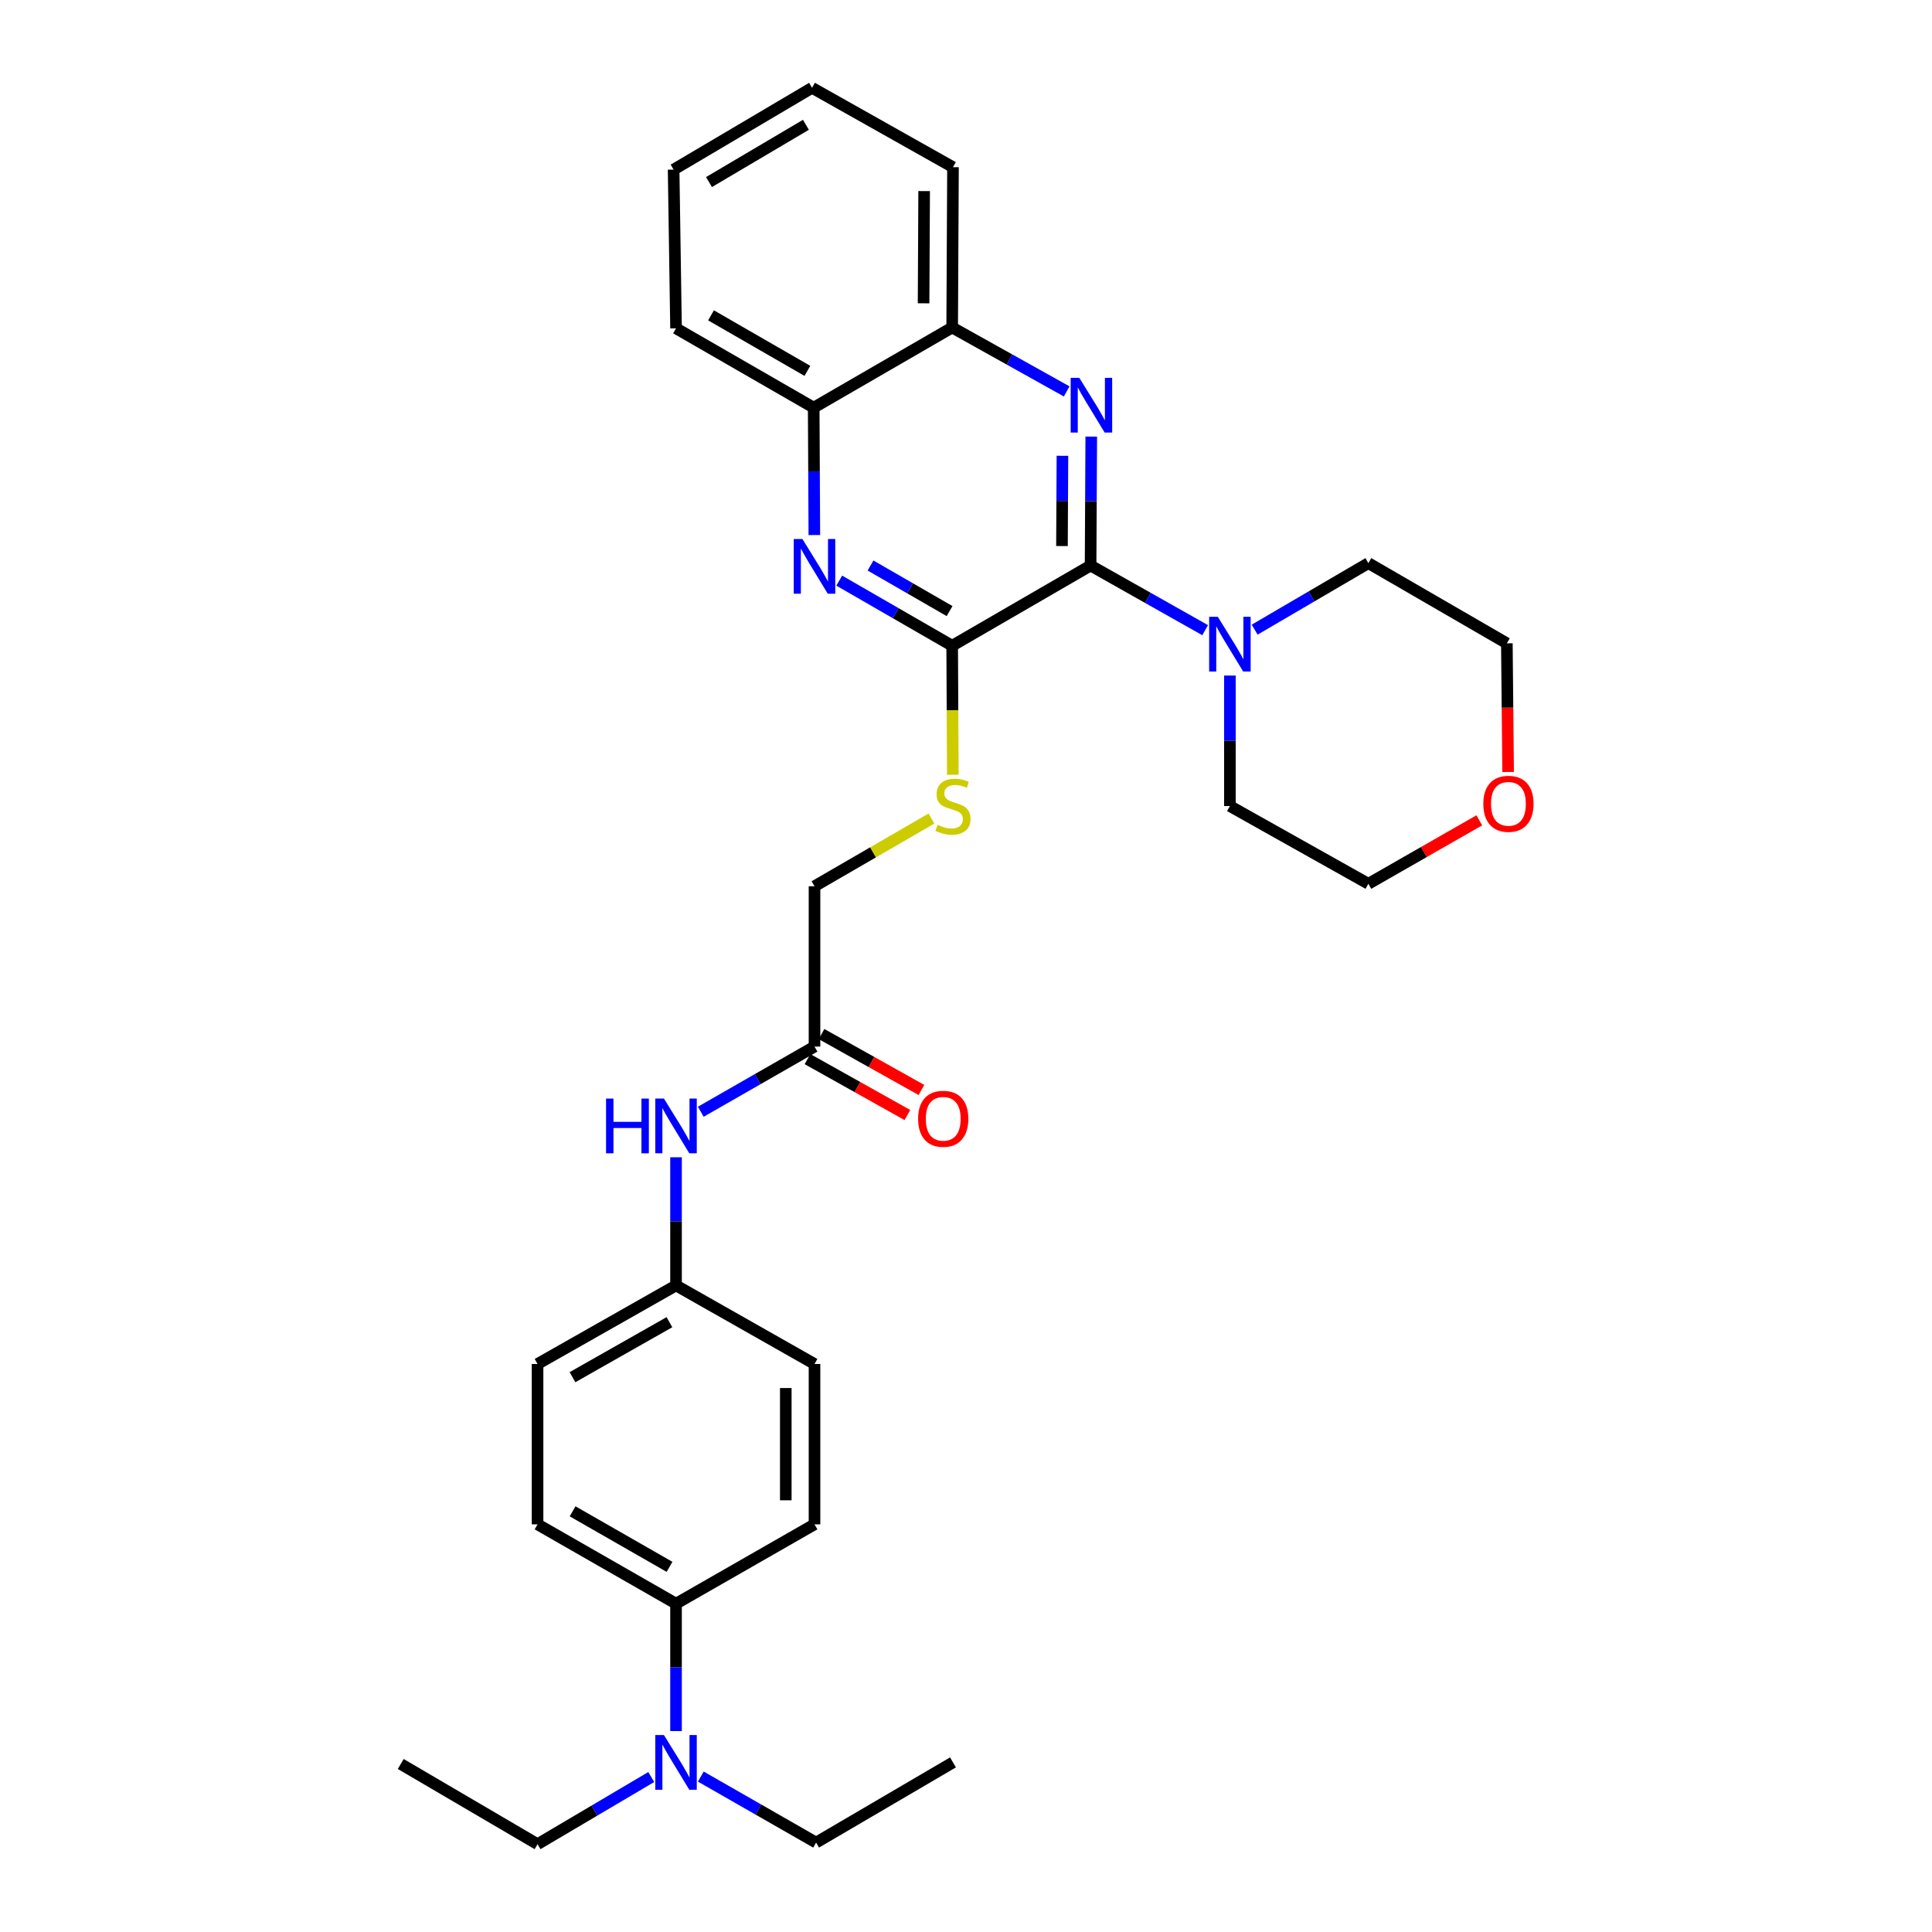 <?xml version='1.0' encoding='iso-8859-1'?>
<svg version='1.1' baseProfile='full'
              xmlns='http://www.w3.org/2000/svg'
                      xmlns:rdkit='http://www.rdkit.org/xml'
                      xmlns:xlink='http://www.w3.org/1999/xlink'
                  xml:space='preserve'
width='1000px' height='1000px' viewBox='0 0 1000 1000'>
<!-- END OF HEADER -->
<rect style='opacity:1.0;fill:#FFFFFF;stroke:none' width='1000' height='1000' x='0' y='0'> </rect>
<path class='bond-0' d='M 564.487,292.725 L 564.66,259.352' style='fill:none;fill-rule:evenodd;stroke:#000000;stroke-width:6px;stroke-linecap:butt;stroke-linejoin:miter;stroke-opacity:1' />
<path class='bond-0' d='M 564.66,259.352 L 564.833,225.978' style='fill:none;fill-rule:evenodd;stroke:#0000FF;stroke-width:6px;stroke-linecap:butt;stroke-linejoin:miter;stroke-opacity:1' />
<path class='bond-0' d='M 549.674,282.636 L 549.795,259.275' style='fill:none;fill-rule:evenodd;stroke:#000000;stroke-width:6px;stroke-linecap:butt;stroke-linejoin:miter;stroke-opacity:1' />
<path class='bond-0' d='M 549.795,259.275 L 549.916,235.913' style='fill:none;fill-rule:evenodd;stroke:#0000FF;stroke-width:6px;stroke-linecap:butt;stroke-linejoin:miter;stroke-opacity:1' />
<path class='bond-1' d='M 564.487,292.725 L 492.844,334.233' style='fill:none;fill-rule:evenodd;stroke:#000000;stroke-width:6px;stroke-linecap:butt;stroke-linejoin:miter;stroke-opacity:1' />
<path class='bond-3' d='M 564.487,292.725 L 594.135,309.453' style='fill:none;fill-rule:evenodd;stroke:#000000;stroke-width:6px;stroke-linecap:butt;stroke-linejoin:miter;stroke-opacity:1' />
<path class='bond-3' d='M 594.135,309.453 L 623.783,326.18' style='fill:none;fill-rule:evenodd;stroke:#0000FF;stroke-width:6px;stroke-linecap:butt;stroke-linejoin:miter;stroke-opacity:1' />
<path class='bond-4' d='M 552.113,202.597 L 522.479,186.056' style='fill:none;fill-rule:evenodd;stroke:#0000FF;stroke-width:6px;stroke-linecap:butt;stroke-linejoin:miter;stroke-opacity:1' />
<path class='bond-4' d='M 522.479,186.056 L 492.844,169.515' style='fill:none;fill-rule:evenodd;stroke:#000000;stroke-width:6px;stroke-linecap:butt;stroke-linejoin:miter;stroke-opacity:1' />
<path class='bond-2' d='M 492.844,334.233 L 463.614,317.383' style='fill:none;fill-rule:evenodd;stroke:#000000;stroke-width:6px;stroke-linecap:butt;stroke-linejoin:miter;stroke-opacity:1' />
<path class='bond-2' d='M 463.614,317.383 L 434.385,300.532' style='fill:none;fill-rule:evenodd;stroke:#0000FF;stroke-width:6px;stroke-linecap:butt;stroke-linejoin:miter;stroke-opacity:1' />
<path class='bond-2' d='M 491.499,316.299 L 471.039,304.504' style='fill:none;fill-rule:evenodd;stroke:#000000;stroke-width:6px;stroke-linecap:butt;stroke-linejoin:miter;stroke-opacity:1' />
<path class='bond-2' d='M 471.039,304.504 L 450.578,292.708' style='fill:none;fill-rule:evenodd;stroke:#0000FF;stroke-width:6px;stroke-linecap:butt;stroke-linejoin:miter;stroke-opacity:1' />
<path class='bond-5' d='M 492.844,334.233 L 493.013,367.627' style='fill:none;fill-rule:evenodd;stroke:#000000;stroke-width:6px;stroke-linecap:butt;stroke-linejoin:miter;stroke-opacity:1' />
<path class='bond-5' d='M 493.013,367.627 L 493.183,401.021' style='fill:none;fill-rule:evenodd;stroke:#CCCC00;stroke-width:6px;stroke-linecap:butt;stroke-linejoin:miter;stroke-opacity:1' />
<path class='bond-6' d='M 421.505,276.941 L 421.336,243.97' style='fill:none;fill-rule:evenodd;stroke:#0000FF;stroke-width:6px;stroke-linecap:butt;stroke-linejoin:miter;stroke-opacity:1' />
<path class='bond-6' d='M 421.336,243.97 L 421.167,210.998' style='fill:none;fill-rule:evenodd;stroke:#000000;stroke-width:6px;stroke-linecap:butt;stroke-linejoin:miter;stroke-opacity:1' />
<path class='bond-19' d='M 636.593,349.663 L 636.593,383.439' style='fill:none;fill-rule:evenodd;stroke:#0000FF;stroke-width:6px;stroke-linecap:butt;stroke-linejoin:miter;stroke-opacity:1' />
<path class='bond-19' d='M 636.593,383.439 L 636.593,417.216' style='fill:none;fill-rule:evenodd;stroke:#000000;stroke-width:6px;stroke-linecap:butt;stroke-linejoin:miter;stroke-opacity:1' />
<path class='bond-20' d='M 649.409,325.91 L 678.839,308.694' style='fill:none;fill-rule:evenodd;stroke:#0000FF;stroke-width:6px;stroke-linecap:butt;stroke-linejoin:miter;stroke-opacity:1' />
<path class='bond-20' d='M 678.839,308.694 L 708.27,291.478' style='fill:none;fill-rule:evenodd;stroke:#000000;stroke-width:6px;stroke-linecap:butt;stroke-linejoin:miter;stroke-opacity:1' />
<path class='bond-23' d='M 492.844,169.515 L 493.265,86.533' style='fill:none;fill-rule:evenodd;stroke:#000000;stroke-width:6px;stroke-linecap:butt;stroke-linejoin:miter;stroke-opacity:1' />
<path class='bond-23' d='M 478.042,156.993 L 478.337,98.905' style='fill:none;fill-rule:evenodd;stroke:#000000;stroke-width:6px;stroke-linecap:butt;stroke-linejoin:miter;stroke-opacity:1' />
<path class='bond-32' d='M 492.844,169.515 L 421.167,210.998' style='fill:none;fill-rule:evenodd;stroke:#000000;stroke-width:6px;stroke-linecap:butt;stroke-linejoin:miter;stroke-opacity:1' />
<path class='bond-13' d='M 482.114,423.673 L 451.851,441.198' style='fill:none;fill-rule:evenodd;stroke:#CCCC00;stroke-width:6px;stroke-linecap:butt;stroke-linejoin:miter;stroke-opacity:1' />
<path class='bond-13' d='M 451.851,441.198 L 421.589,458.723' style='fill:none;fill-rule:evenodd;stroke:#000000;stroke-width:6px;stroke-linecap:butt;stroke-linejoin:miter;stroke-opacity:1' />
<path class='bond-26' d='M 421.167,210.998 L 349.912,169.945' style='fill:none;fill-rule:evenodd;stroke:#000000;stroke-width:6px;stroke-linecap:butt;stroke-linejoin:miter;stroke-opacity:1' />
<path class='bond-26' d='M 417.9,191.96 L 368.022,163.222' style='fill:none;fill-rule:evenodd;stroke:#000000;stroke-width:6px;stroke-linecap:butt;stroke-linejoin:miter;stroke-opacity:1' />
<path class='bond-7' d='M 421.589,541.706 L 421.589,458.723' style='fill:none;fill-rule:evenodd;stroke:#000000;stroke-width:6px;stroke-linecap:butt;stroke-linejoin:miter;stroke-opacity:1' />
<path class='bond-8' d='M 421.589,541.706 L 392.153,558.576' style='fill:none;fill-rule:evenodd;stroke:#000000;stroke-width:6px;stroke-linecap:butt;stroke-linejoin:miter;stroke-opacity:1' />
<path class='bond-8' d='M 392.153,558.576 L 362.717,575.445' style='fill:none;fill-rule:evenodd;stroke:#0000FF;stroke-width:6px;stroke-linecap:butt;stroke-linejoin:miter;stroke-opacity:1' />
<path class='bond-11' d='M 417.958,548.192 L 443.815,562.666' style='fill:none;fill-rule:evenodd;stroke:#000000;stroke-width:6px;stroke-linecap:butt;stroke-linejoin:miter;stroke-opacity:1' />
<path class='bond-11' d='M 443.815,562.666 L 469.671,577.141' style='fill:none;fill-rule:evenodd;stroke:#FF0000;stroke-width:6px;stroke-linecap:butt;stroke-linejoin:miter;stroke-opacity:1' />
<path class='bond-11' d='M 425.219,535.22 L 451.076,549.695' style='fill:none;fill-rule:evenodd;stroke:#000000;stroke-width:6px;stroke-linecap:butt;stroke-linejoin:miter;stroke-opacity:1' />
<path class='bond-11' d='M 451.076,549.695 L 476.933,564.17' style='fill:none;fill-rule:evenodd;stroke:#FF0000;stroke-width:6px;stroke-linecap:butt;stroke-linejoin:miter;stroke-opacity:1' />
<path class='bond-16' d='M 349.912,599.008 L 349.912,632.173' style='fill:none;fill-rule:evenodd;stroke:#0000FF;stroke-width:6px;stroke-linecap:butt;stroke-linejoin:miter;stroke-opacity:1' />
<path class='bond-16' d='M 349.912,632.173 L 349.912,665.337' style='fill:none;fill-rule:evenodd;stroke:#000000;stroke-width:6px;stroke-linecap:butt;stroke-linejoin:miter;stroke-opacity:1' />
<path class='bond-9' d='M 349.912,830.055 L 278.236,789.002' style='fill:none;fill-rule:evenodd;stroke:#000000;stroke-width:6px;stroke-linecap:butt;stroke-linejoin:miter;stroke-opacity:1' />
<path class='bond-9' d='M 346.549,810.998 L 296.375,782.26' style='fill:none;fill-rule:evenodd;stroke:#000000;stroke-width:6px;stroke-linecap:butt;stroke-linejoin:miter;stroke-opacity:1' />
<path class='bond-10' d='M 349.912,830.055 L 349.912,863.027' style='fill:none;fill-rule:evenodd;stroke:#000000;stroke-width:6px;stroke-linecap:butt;stroke-linejoin:miter;stroke-opacity:1' />
<path class='bond-10' d='M 349.912,863.027 L 349.912,895.998' style='fill:none;fill-rule:evenodd;stroke:#0000FF;stroke-width:6px;stroke-linecap:butt;stroke-linejoin:miter;stroke-opacity:1' />
<path class='bond-34' d='M 349.912,830.055 L 421.589,789.002' style='fill:none;fill-rule:evenodd;stroke:#000000;stroke-width:6px;stroke-linecap:butt;stroke-linejoin:miter;stroke-opacity:1' />
<path class='bond-21' d='M 337.091,919.784 L 307.663,937.165' style='fill:none;fill-rule:evenodd;stroke:#0000FF;stroke-width:6px;stroke-linecap:butt;stroke-linejoin:miter;stroke-opacity:1' />
<path class='bond-21' d='M 307.663,937.165 L 278.236,954.545' style='fill:none;fill-rule:evenodd;stroke:#000000;stroke-width:6px;stroke-linecap:butt;stroke-linejoin:miter;stroke-opacity:1' />
<path class='bond-22' d='M 362.741,919.556 L 392.578,936.638' style='fill:none;fill-rule:evenodd;stroke:#0000FF;stroke-width:6px;stroke-linecap:butt;stroke-linejoin:miter;stroke-opacity:1' />
<path class='bond-22' d='M 392.578,936.638 L 422.414,953.72' style='fill:none;fill-rule:evenodd;stroke:#000000;stroke-width:6px;stroke-linecap:butt;stroke-linejoin:miter;stroke-opacity:1' />
<path class='bond-12' d='M 780.602,399.574 L 780.274,366.28' style='fill:none;fill-rule:evenodd;stroke:#FF0000;stroke-width:6px;stroke-linecap:butt;stroke-linejoin:miter;stroke-opacity:1' />
<path class='bond-12' d='M 780.274,366.28 L 779.946,332.986' style='fill:none;fill-rule:evenodd;stroke:#000000;stroke-width:6px;stroke-linecap:butt;stroke-linejoin:miter;stroke-opacity:1' />
<path class='bond-31' d='M 765.676,424.601 L 736.973,441.022' style='fill:none;fill-rule:evenodd;stroke:#FF0000;stroke-width:6px;stroke-linecap:butt;stroke-linejoin:miter;stroke-opacity:1' />
<path class='bond-31' d='M 736.973,441.022 L 708.27,457.443' style='fill:none;fill-rule:evenodd;stroke:#000000;stroke-width:6px;stroke-linecap:butt;stroke-linejoin:miter;stroke-opacity:1' />
<path class='bond-14' d='M 278.236,789.002 L 278.236,705.994' style='fill:none;fill-rule:evenodd;stroke:#000000;stroke-width:6px;stroke-linecap:butt;stroke-linejoin:miter;stroke-opacity:1' />
<path class='bond-15' d='M 421.589,789.002 L 421.589,705.994' style='fill:none;fill-rule:evenodd;stroke:#000000;stroke-width:6px;stroke-linecap:butt;stroke-linejoin:miter;stroke-opacity:1' />
<path class='bond-15' d='M 406.723,776.551 L 406.723,718.446' style='fill:none;fill-rule:evenodd;stroke:#000000;stroke-width:6px;stroke-linecap:butt;stroke-linejoin:miter;stroke-opacity:1' />
<path class='bond-17' d='M 349.912,665.337 L 421.589,705.994' style='fill:none;fill-rule:evenodd;stroke:#000000;stroke-width:6px;stroke-linecap:butt;stroke-linejoin:miter;stroke-opacity:1' />
<path class='bond-18' d='M 349.912,665.337 L 278.236,705.994' style='fill:none;fill-rule:evenodd;stroke:#000000;stroke-width:6px;stroke-linecap:butt;stroke-linejoin:miter;stroke-opacity:1' />
<path class='bond-18' d='M 346.495,684.366 L 296.322,712.826' style='fill:none;fill-rule:evenodd;stroke:#000000;stroke-width:6px;stroke-linecap:butt;stroke-linejoin:miter;stroke-opacity:1' />
<path class='bond-25' d='M 636.593,417.216 L 708.27,457.443' style='fill:none;fill-rule:evenodd;stroke:#000000;stroke-width:6px;stroke-linecap:butt;stroke-linejoin:miter;stroke-opacity:1' />
<path class='bond-24' d='M 708.27,291.478 L 779.946,332.986' style='fill:none;fill-rule:evenodd;stroke:#000000;stroke-width:6px;stroke-linecap:butt;stroke-linejoin:miter;stroke-opacity:1' />
<path class='bond-27' d='M 278.236,954.545 L 207.418,913.038' style='fill:none;fill-rule:evenodd;stroke:#000000;stroke-width:6px;stroke-linecap:butt;stroke-linejoin:miter;stroke-opacity:1' />
<path class='bond-28' d='M 422.414,953.72 L 493.265,912.212' style='fill:none;fill-rule:evenodd;stroke:#000000;stroke-width:6px;stroke-linecap:butt;stroke-linejoin:miter;stroke-opacity:1' />
<path class='bond-29' d='M 493.265,86.533 L 420.317,45.455' style='fill:none;fill-rule:evenodd;stroke:#000000;stroke-width:6px;stroke-linecap:butt;stroke-linejoin:miter;stroke-opacity:1' />
<path class='bond-30' d='M 349.912,169.945 L 348.665,87.788' style='fill:none;fill-rule:evenodd;stroke:#000000;stroke-width:6px;stroke-linecap:butt;stroke-linejoin:miter;stroke-opacity:1' />
<path class='bond-33' d='M 420.317,45.455 L 348.665,87.788' style='fill:none;fill-rule:evenodd;stroke:#000000;stroke-width:6px;stroke-linecap:butt;stroke-linejoin:miter;stroke-opacity:1' />
<path class='bond-33' d='M 417.131,64.603 L 366.975,94.237' style='fill:none;fill-rule:evenodd;stroke:#000000;stroke-width:6px;stroke-linecap:butt;stroke-linejoin:miter;stroke-opacity:1' />
<path  class='atom-1' d='M 558.657 195.583
L 567.937 210.583
Q 568.857 212.063, 570.337 214.743
Q 571.817 217.423, 571.897 217.583
L 571.897 195.583
L 575.657 195.583
L 575.657 223.903
L 571.777 223.903
L 561.817 207.503
Q 560.657 205.583, 559.417 203.383
Q 558.217 201.183, 557.857 200.503
L 557.857 223.903
L 554.177 223.903
L 554.177 195.583
L 558.657 195.583
' fill='#0000FF'/>
<path  class='atom-3' d='M 415.329 278.995
L 424.609 293.995
Q 425.529 295.475, 427.009 298.155
Q 428.489 300.835, 428.569 300.995
L 428.569 278.995
L 432.329 278.995
L 432.329 307.315
L 428.449 307.315
L 418.489 290.915
Q 417.329 288.995, 416.089 286.795
Q 414.889 284.595, 414.529 283.915
L 414.529 307.315
L 410.849 307.315
L 410.849 278.995
L 415.329 278.995
' fill='#0000FF'/>
<path  class='atom-4' d='M 630.333 319.247
L 639.613 334.247
Q 640.533 335.727, 642.013 338.407
Q 643.493 341.087, 643.573 341.247
L 643.573 319.247
L 647.333 319.247
L 647.333 347.567
L 643.453 347.567
L 633.493 331.167
Q 632.333 329.247, 631.093 327.047
Q 629.893 324.847, 629.533 324.167
L 629.533 347.567
L 625.853 347.567
L 625.853 319.247
L 630.333 319.247
' fill='#0000FF'/>
<path  class='atom-6' d='M 485.265 426.936
Q 485.585 427.056, 486.905 427.616
Q 488.225 428.176, 489.665 428.536
Q 491.145 428.856, 492.585 428.856
Q 495.265 428.856, 496.825 427.576
Q 498.385 426.256, 498.385 423.976
Q 498.385 422.416, 497.585 421.456
Q 496.825 420.496, 495.625 419.976
Q 494.425 419.456, 492.425 418.856
Q 489.905 418.096, 488.385 417.376
Q 486.905 416.656, 485.825 415.136
Q 484.785 413.616, 484.785 411.056
Q 484.785 407.496, 487.185 405.296
Q 489.625 403.096, 494.425 403.096
Q 497.705 403.096, 501.425 404.656
L 500.505 407.736
Q 497.105 406.336, 494.545 406.336
Q 491.785 406.336, 490.265 407.496
Q 488.745 408.616, 488.785 410.576
Q 488.785 412.096, 489.545 413.016
Q 490.345 413.936, 491.465 414.456
Q 492.625 414.976, 494.545 415.576
Q 497.105 416.376, 498.625 417.176
Q 500.145 417.976, 501.225 419.616
Q 502.345 421.216, 502.345 423.976
Q 502.345 427.896, 499.705 430.016
Q 497.105 432.096, 492.745 432.096
Q 490.225 432.096, 488.305 431.536
Q 486.425 431.016, 484.185 430.096
L 485.265 426.936
' fill='#CCCC00'/>
<path  class='atom-9' d='M 313.692 568.624
L 317.532 568.624
L 317.532 580.664
L 332.012 580.664
L 332.012 568.624
L 335.852 568.624
L 335.852 596.944
L 332.012 596.944
L 332.012 583.864
L 317.532 583.864
L 317.532 596.944
L 313.692 596.944
L 313.692 568.624
' fill='#0000FF'/>
<path  class='atom-9' d='M 343.652 568.624
L 352.932 583.624
Q 353.852 585.104, 355.332 587.784
Q 356.812 590.464, 356.892 590.624
L 356.892 568.624
L 360.652 568.624
L 360.652 596.944
L 356.772 596.944
L 346.812 580.544
Q 345.652 578.624, 344.412 576.424
Q 343.212 574.224, 342.852 573.544
L 342.852 596.944
L 339.172 596.944
L 339.172 568.624
L 343.652 568.624
' fill='#0000FF'/>
<path  class='atom-11' d='M 343.652 898.052
L 352.932 913.052
Q 353.852 914.532, 355.332 917.212
Q 356.812 919.892, 356.892 920.052
L 356.892 898.052
L 360.652 898.052
L 360.652 926.372
L 356.772 926.372
L 346.812 909.972
Q 345.652 908.052, 344.412 905.852
Q 343.212 903.652, 342.852 902.972
L 342.852 926.372
L 339.172 926.372
L 339.172 898.052
L 343.652 898.052
' fill='#0000FF'/>
<path  class='atom-12' d='M 475.211 579.082
Q 475.211 572.282, 478.571 568.482
Q 481.931 564.682, 488.211 564.682
Q 494.491 564.682, 497.851 568.482
Q 501.211 572.282, 501.211 579.082
Q 501.211 585.962, 497.811 589.882
Q 494.411 593.762, 488.211 593.762
Q 481.971 593.762, 478.571 589.882
Q 475.211 586.002, 475.211 579.082
M 488.211 590.562
Q 492.531 590.562, 494.851 587.682
Q 497.211 584.762, 497.211 579.082
Q 497.211 573.522, 494.851 570.722
Q 492.531 567.882, 488.211 567.882
Q 483.891 567.882, 481.531 570.682
Q 479.211 573.482, 479.211 579.082
Q 479.211 584.802, 481.531 587.682
Q 483.891 590.562, 488.211 590.562
' fill='#FF0000'/>
<path  class='atom-13' d='M 767.764 416.049
Q 767.764 409.249, 771.124 405.449
Q 774.484 401.649, 780.764 401.649
Q 787.044 401.649, 790.404 405.449
Q 793.764 409.249, 793.764 416.049
Q 793.764 422.929, 790.364 426.849
Q 786.964 430.729, 780.764 430.729
Q 774.524 430.729, 771.124 426.849
Q 767.764 422.969, 767.764 416.049
M 780.764 427.529
Q 785.084 427.529, 787.404 424.649
Q 789.764 421.729, 789.764 416.049
Q 789.764 410.489, 787.404 407.689
Q 785.084 404.849, 780.764 404.849
Q 776.444 404.849, 774.084 407.649
Q 771.764 410.449, 771.764 416.049
Q 771.764 421.769, 774.084 424.649
Q 776.444 427.529, 780.764 427.529
' fill='#FF0000'/>
</svg>
